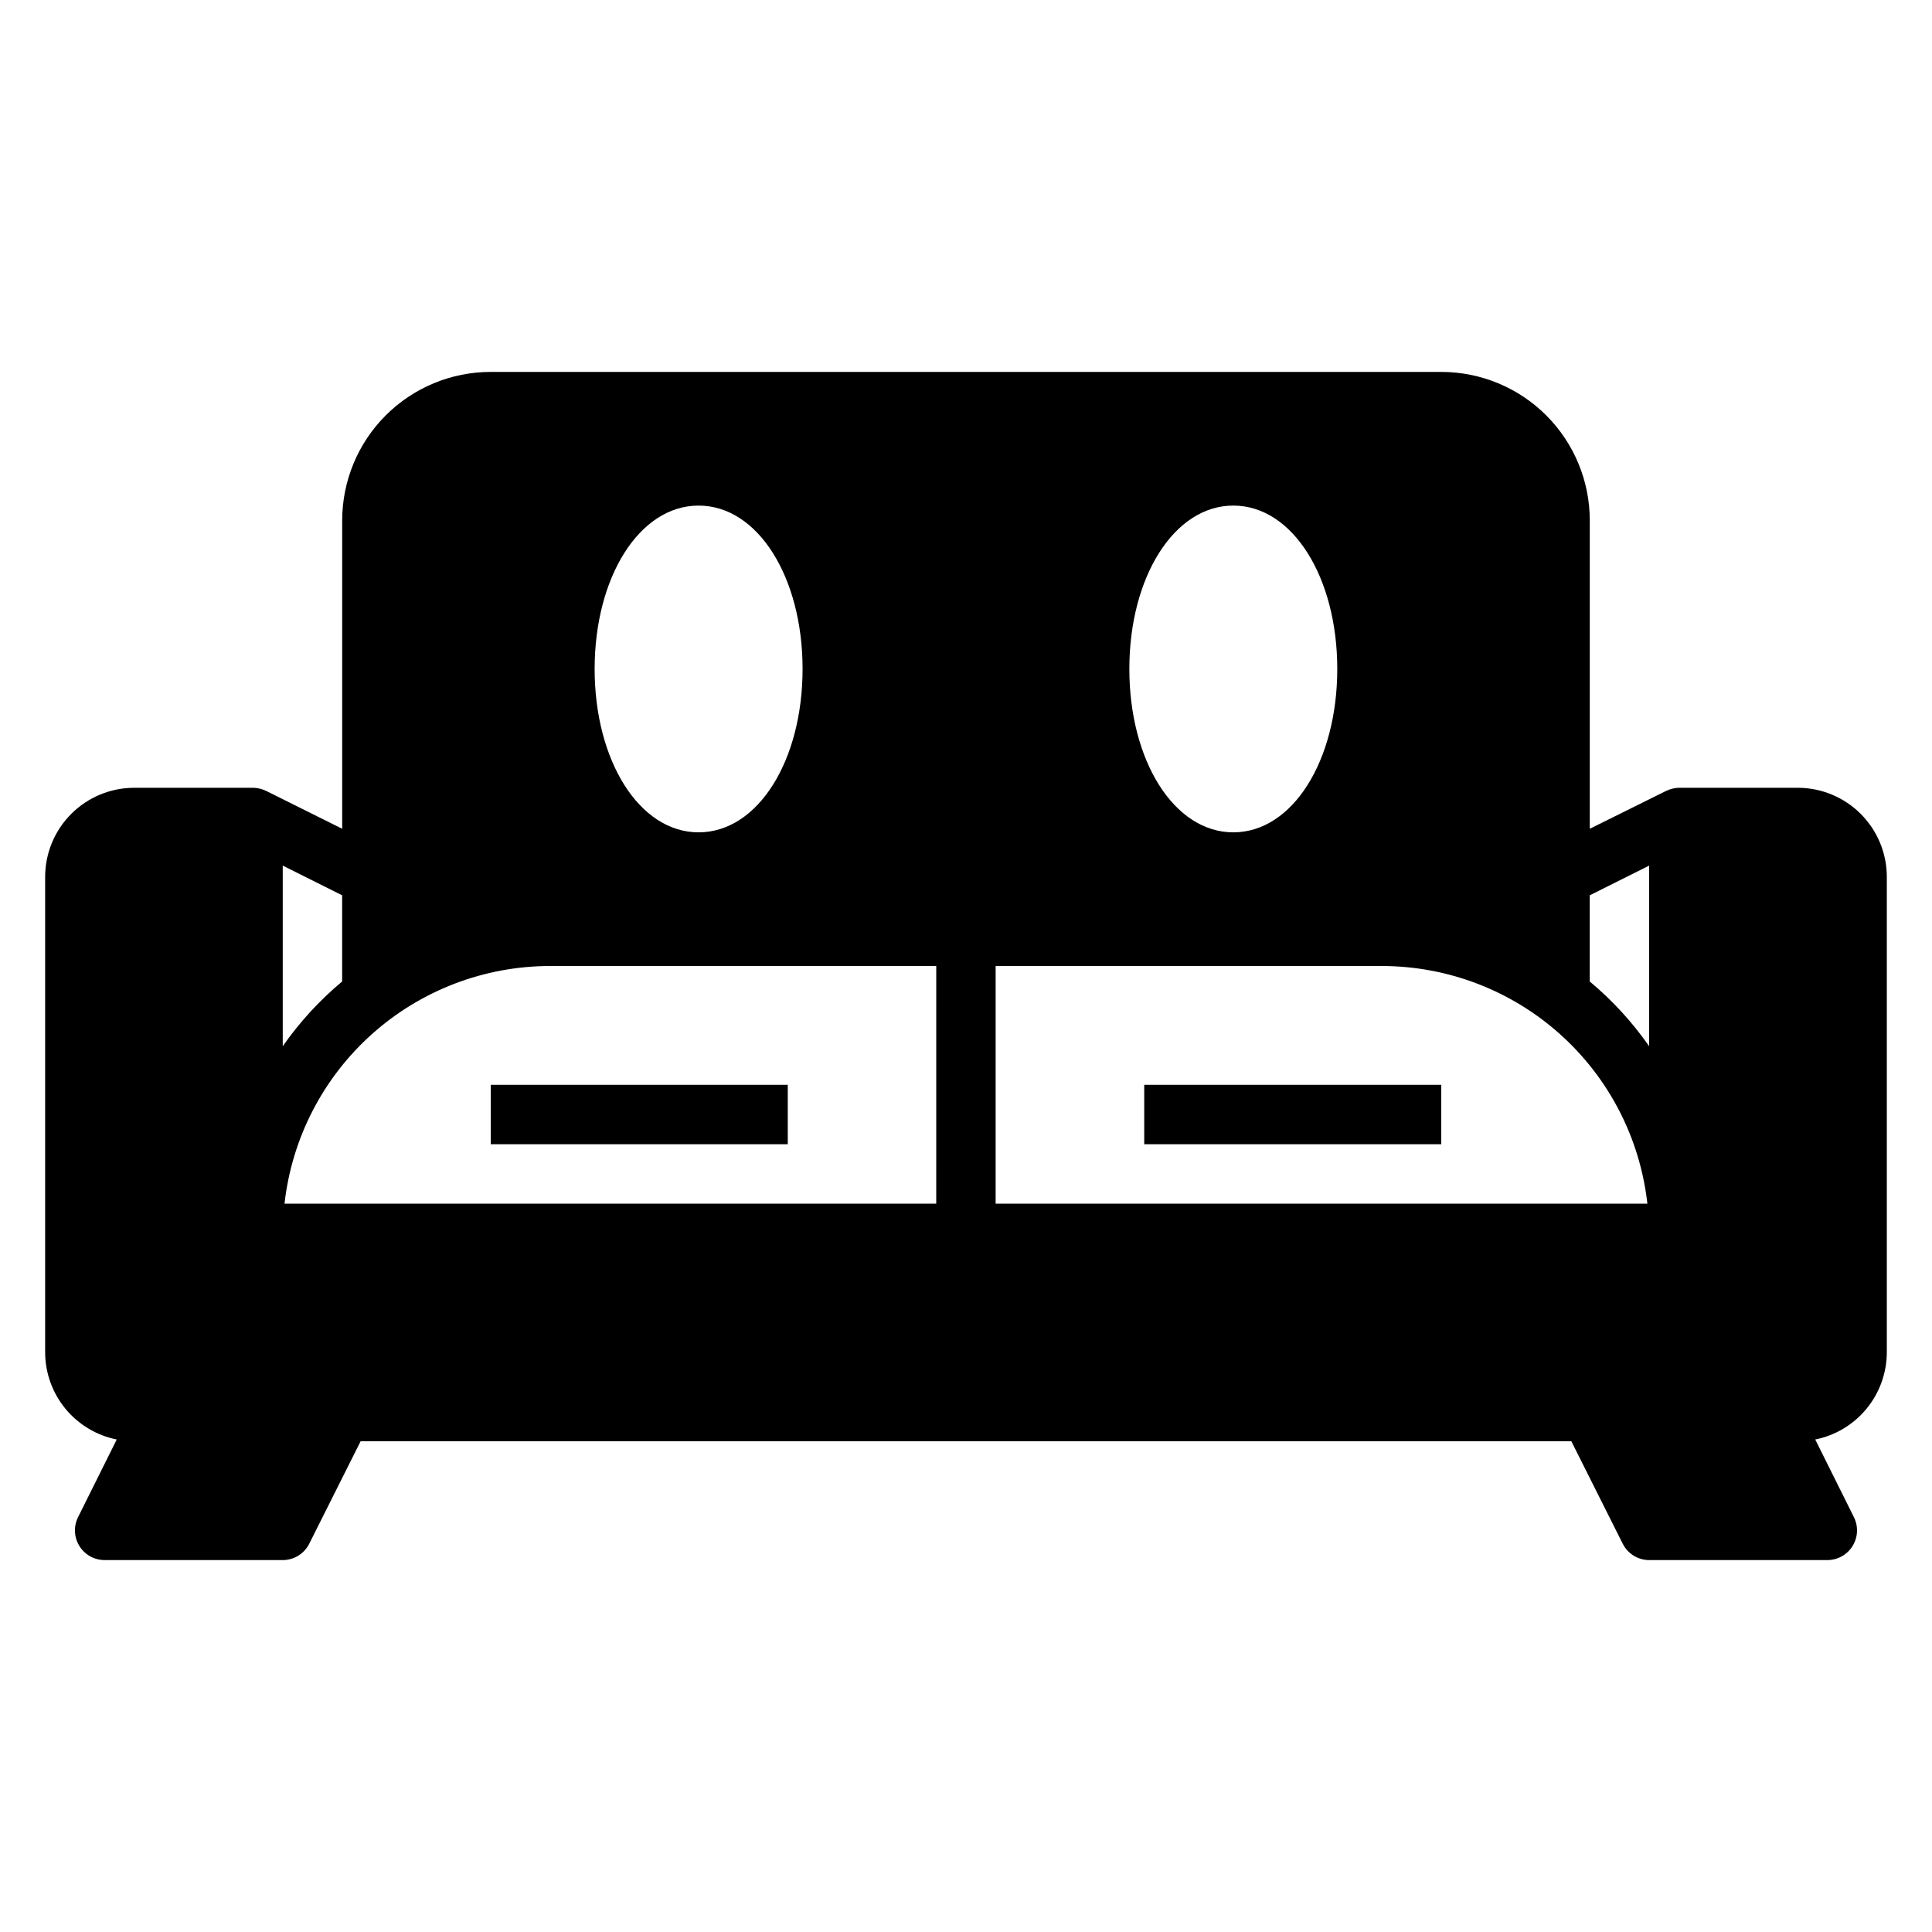 <?xml version="1.0" encoding="UTF-8"?>
<!-- The Best Svg Icon site in the world: iconSvg.co, Visit us! https://iconsvg.co -->
<svg fill="#000000" width="800px" height="800px" version="1.1" viewBox="144 144 512 512" xmlns="http://www.w3.org/2000/svg">
 <g>
  <path d="m274.05 431.49h78.719v15.742h-78.719z"/>
  <path d="m447.23 431.49h78.719v15.742h-78.719z"/>
  <path d="m620.41 352.77h-31.488c-1.203 0.035-2.383 0.332-3.461 0.867l-20.152 9.996v-81.711c0-10.438-4.148-20.449-11.531-27.832-7.379-7.383-17.391-11.527-27.832-11.527h-251.9c-10.441 0-20.449 4.144-27.832 11.527-7.383 7.383-11.527 17.395-11.527 27.832v81.711l-20.074-9.996c-1.102-0.547-2.312-0.844-3.543-0.867h-31.488c-6.262 0-12.27 2.488-16.699 6.918-4.43 4.43-6.918 10.434-6.918 16.699v125.95c0.004 5.453 1.895 10.742 5.352 14.961 3.461 4.219 8.273 7.109 13.621 8.184l-10.234 20.547v-0.004c-1.227 2.438-1.105 5.336 0.32 7.66 1.43 2.328 3.957 3.746 6.688 3.754h47.23c2.965-0.008 5.672-1.68 7.008-4.328l13.617-27.16h320.86l13.617 27.16h0.004c1.332 2.648 4.039 4.32 7.004 4.328h47.234c2.727-0.008 5.258-1.426 6.684-3.754 1.426-2.324 1.547-5.223 0.32-7.66l-10.234-20.547v0.004c5.352-1.074 10.164-3.965 13.621-8.184 3.457-4.219 5.348-9.508 5.352-14.961v-125.95c0-6.266-2.488-12.27-6.918-16.699-4.43-4.43-10.434-6.918-16.699-6.918zm-149.57-74.785c15.742 0 27.551 19.051 27.551 43.297s-11.809 43.297-27.551 43.297c-15.742 0-27.551-19.051-27.551-43.297-0.004-24.246 11.805-43.297 27.551-43.297zm-141.7 0c15.742 0 27.551 19.051 27.551 43.297s-11.809 43.297-27.555 43.297c-15.742 0-27.551-19.051-27.551-43.297s11.809-43.297 27.551-43.297zm-110.21 95.41 15.742 7.871v22.828l0.004 0.004c-5.984 4.996-11.281 10.77-15.746 17.16zm173.18 89.586h-172.71c1.938-17.316 10.184-33.309 23.164-44.926 12.984-11.617 29.789-18.043 47.211-18.051h102.34zm15.742 0 0.004-62.977h102.34c17.422 0.008 34.23 6.434 47.211 18.051 12.98 11.617 21.23 27.609 23.164 44.926zm173.18-41.723h0.004c-4.465-6.391-9.762-12.164-15.742-17.16v-22.828l15.742-7.871z"/>
 </g>
</svg>